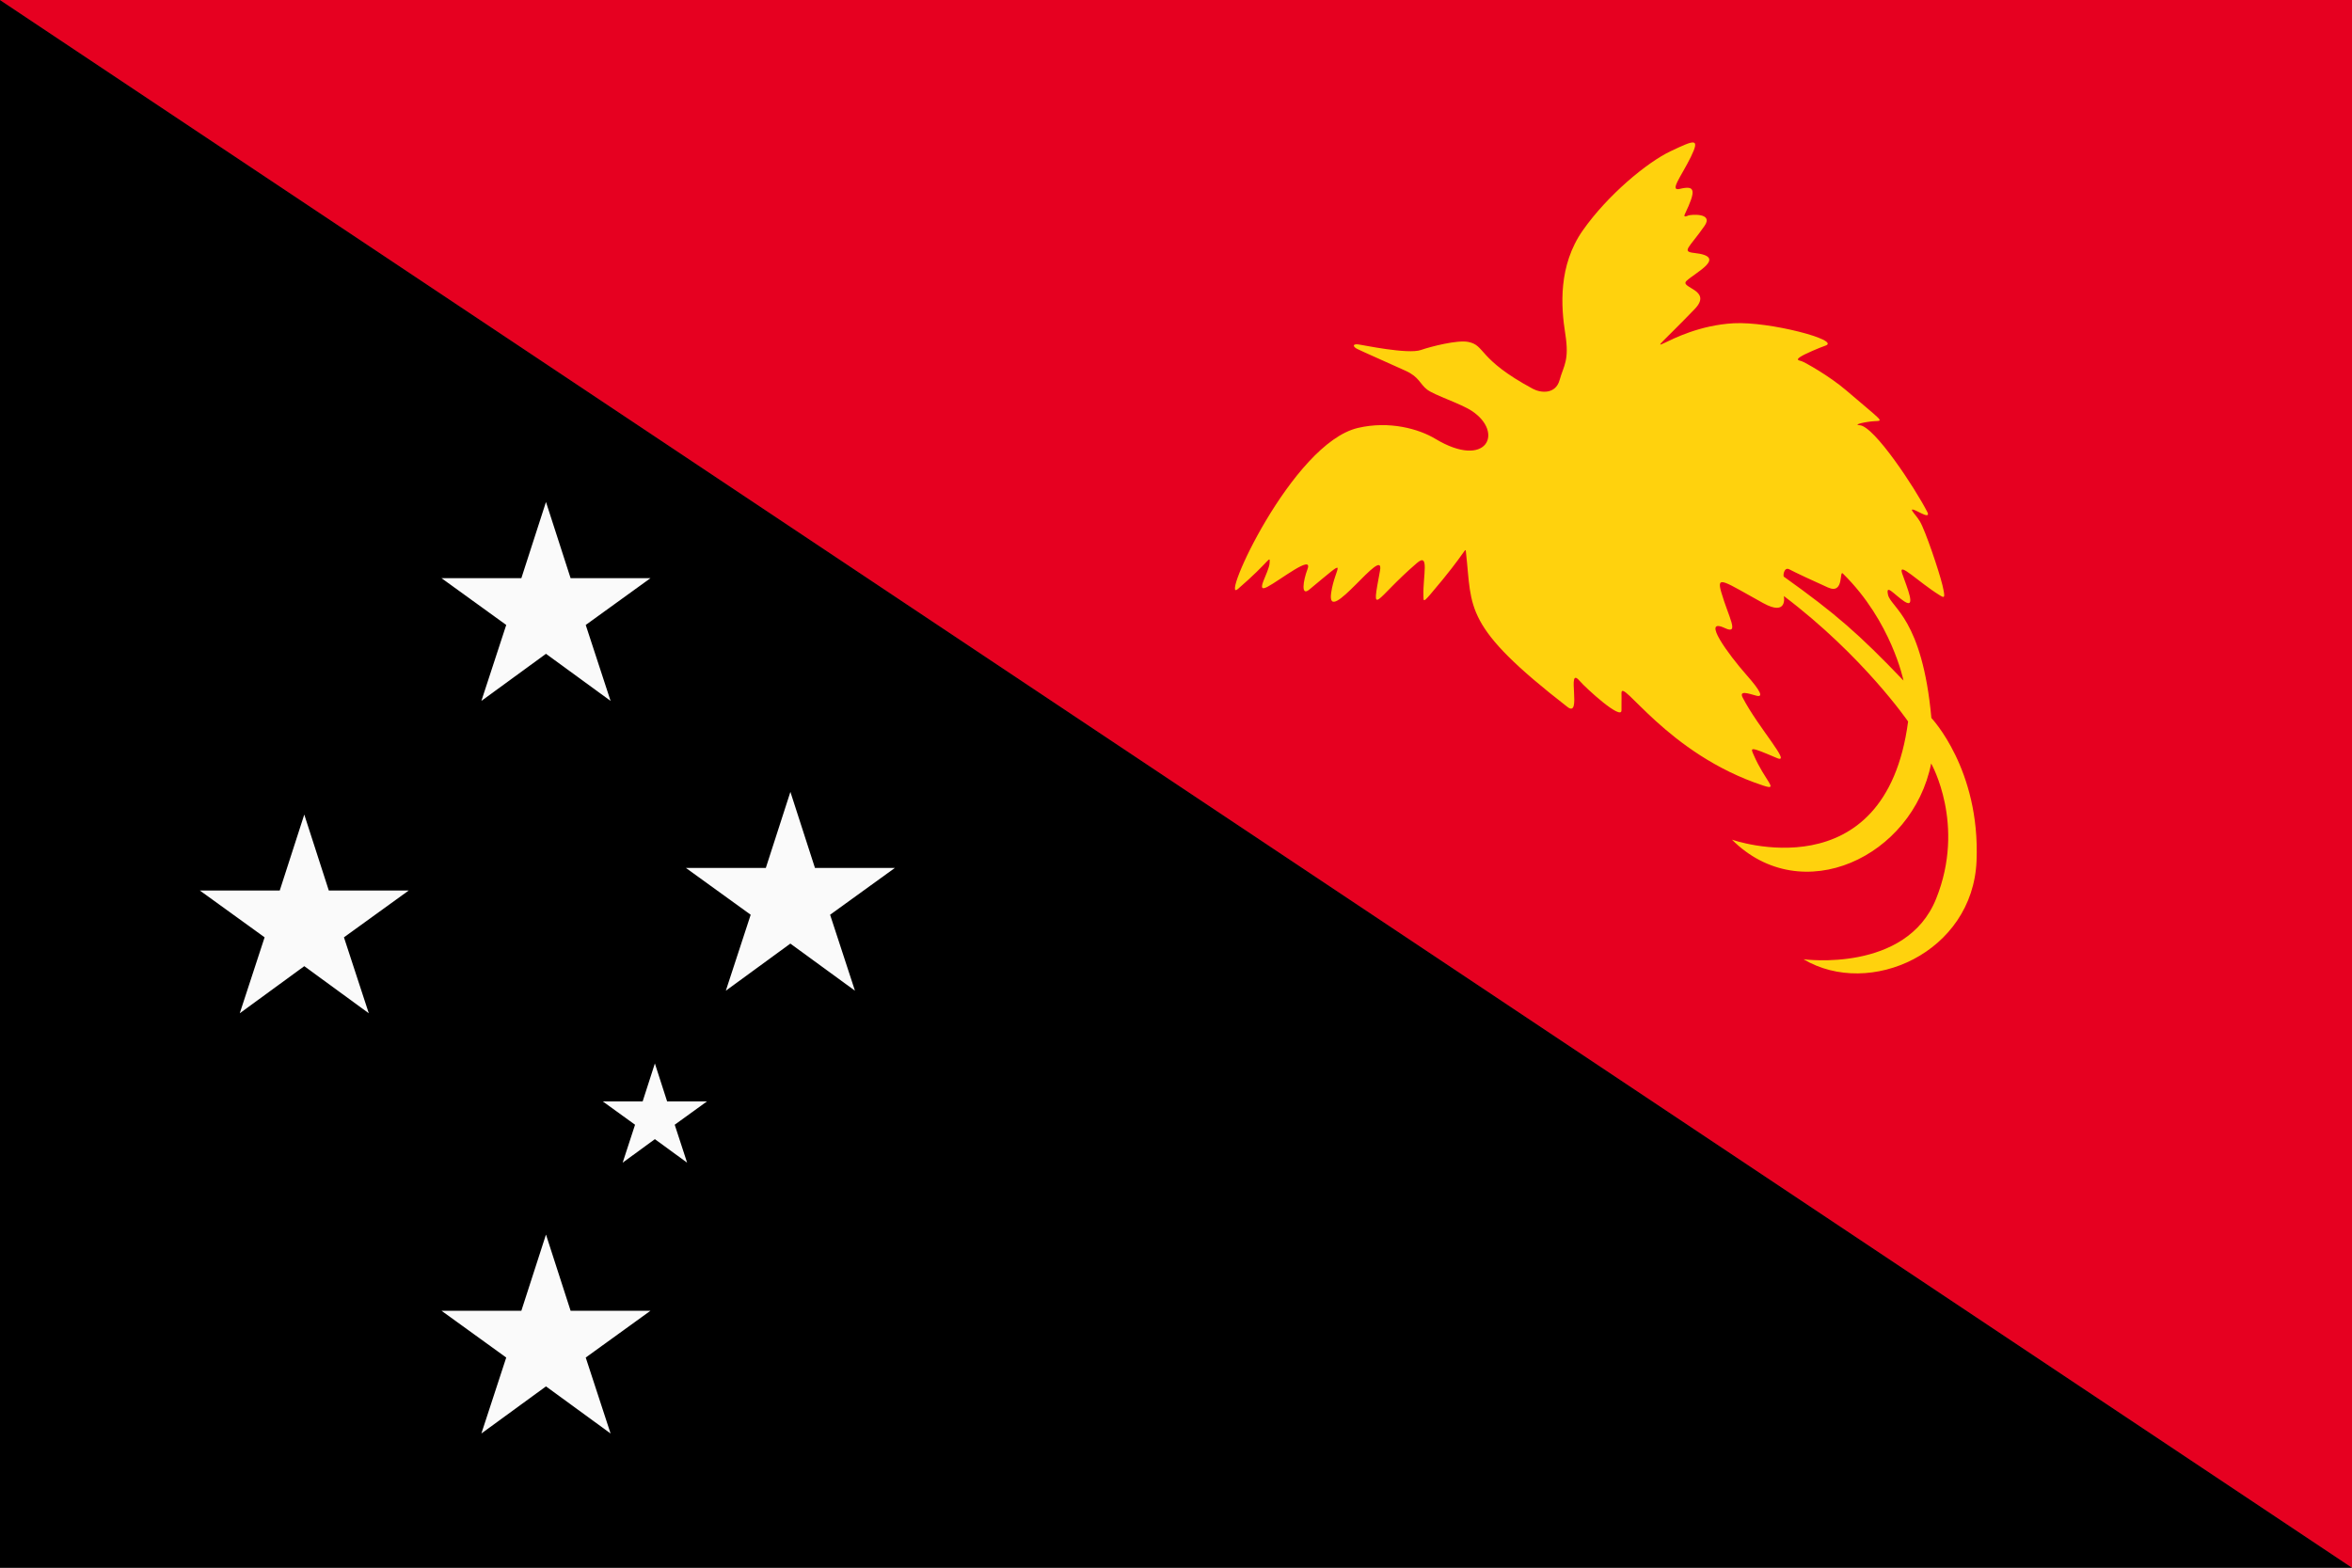 <svg xmlns="http://www.w3.org/2000/svg" width="60" height="40" fill="none" viewBox="0 0 60 40"><rect x="0" y="0" width="60" height="40" fill="#333333" stroke="none"/><g fill-rule="evenodd" clip-path="url(#a)" clip-rule="evenodd"><path fill="#000" d="M0 40h60L0 0z"/><path fill="#E60020" d="M0 0h60v40z"/><path fill="#FFD20D" d="M36.254 8.928c.236-.082.92-.26 1.2-.204.45.088.228.43 1.648 1.196.204.11.582.146.684-.224s.254-.49.144-1.182-.182-1.738.448-2.636 1.638-1.736 2.24-2.02.762-.358.516.146c-.248.504-.556.88-.284.816.398-.096.426.026.13.646-.04.086.04.054.09.032.052-.022.65-.078.414.264-.388.56-.6.656-.266.692.874.094.024.502-.196.714-.186.18.686.226.208.72-1.674 1.734-.734.456.994.36.916-.05 2.746.434 2.346.57-.14.048-.538.214-.65.292-.11.076-.038.082.04.106.076.024.704.372 1.144.75.942.808.952.768.722.78-.214.01-.584.092-.384.104.372.024 1.412 1.604 1.726 2.218.054.108-.042.088-.15.032-.454-.238-.16 0-.04.206.14.238.49 1.276.572 1.618.08.342.06.342-.068.264-.55-.34-1.07-.882-.958-.556.128.368.37.924.05.71-.256-.172-.476-.46-.41-.164.076.328.874.602 1.106 3.142 0 0 1.248 1.31 1.152 3.646-.094 2.336-2.722 3.516-4.414 2.51 0 0 2.62.354 3.382-1.542.764-1.896-.126-3.454-.126-3.454-.47 2.378-3.3 3.726-5.082 1.944 0 0 3.912 1.384 4.494-3.014 0 0-1.142-1.668-3.17-3.202 0 0 .11.532-.528.18-.998-.55-1.2-.73-1.068-.276.184.636.476 1.094.092.914-.618-.29.096.68.548 1.192.362.41.452.59.244.53-.206-.058-.436-.136-.336.056.402.772 1.262 1.704.872 1.538-.71-.304-.676-.27-.594-.08.294.676.66.92.244.782-2.46-.806-3.628-2.788-3.616-2.354.006.192-.004.274 0 .432.01.274-.904-.558-1.072-.754-.342-.396.074.964-.304.672-2.68-2.078-2.428-2.51-2.59-3.938-.02-.176.052-.06-.922 1.078-.176.204-.16.148-.164.018-.014-.51.16-1.112-.166-.832-1.094.94-1.172 1.44-.942.196.13-.708-1.378 1.478-1.246.566.096-.678.528-.984-.558-.084-.216.18-.16-.216-.046-.52.15-.396-.7.282-1.026.452-.328.17.048-.37.06-.614.01-.214.022-.05-.808.666-.48.416 1.374-3.718 3.064-4.11.798-.186 1.55.024 1.974.28 1.308.786 1.76-.162.93-.712-.28-.186-.95-.4-1.14-.544s-.198-.32-.548-.48-1.132-.504-1.244-.562c-.11-.058-.124-.146.084-.104.036 0 1.214.252 1.55.134zm9.258 5.79c1.32.944 1.904 1.454 3.046 2.646 0 0-.304-1.504-1.536-2.72-.118-.144.044.538-.39.346-.278-.122-.872-.4-.984-.462-.144-.078-.172.19-.136.19"/><path fill="#FAFAFA" d="m13.93 12.814.626 1.938h2.038l-1.652 1.194.634 1.938-1.648-1.202-1.648 1.202.634-1.938-1.652-1.194H13.3l.626-1.938zm2.776 14.32.312.968h1.018l-.824.596.316.968-.822-.6-.822.6.316-.968-.824-.596h1.018zm-2.776 4.372.626 1.938h2.038l-1.652 1.194.634 1.938-1.648-1.202-1.648 1.202.634-1.938-1.652-1.194H13.3l.626-1.938zm6.234-11.298.626 1.938h2.038l-1.652 1.194.634 1.938-1.648-1.202-1.646 1.202.634-1.938-1.652-1.194h2.038l.626-1.938zm-12.402.576.626 1.938h2.038l-1.652 1.194.634 1.938-1.646-1.202-1.646 1.202.634-1.938-1.652-1.194h2.038z"/></g><defs><clipPath id="a"><path fill="#fff" d="M0 0h60v40H0z"/></clipPath></defs></svg>